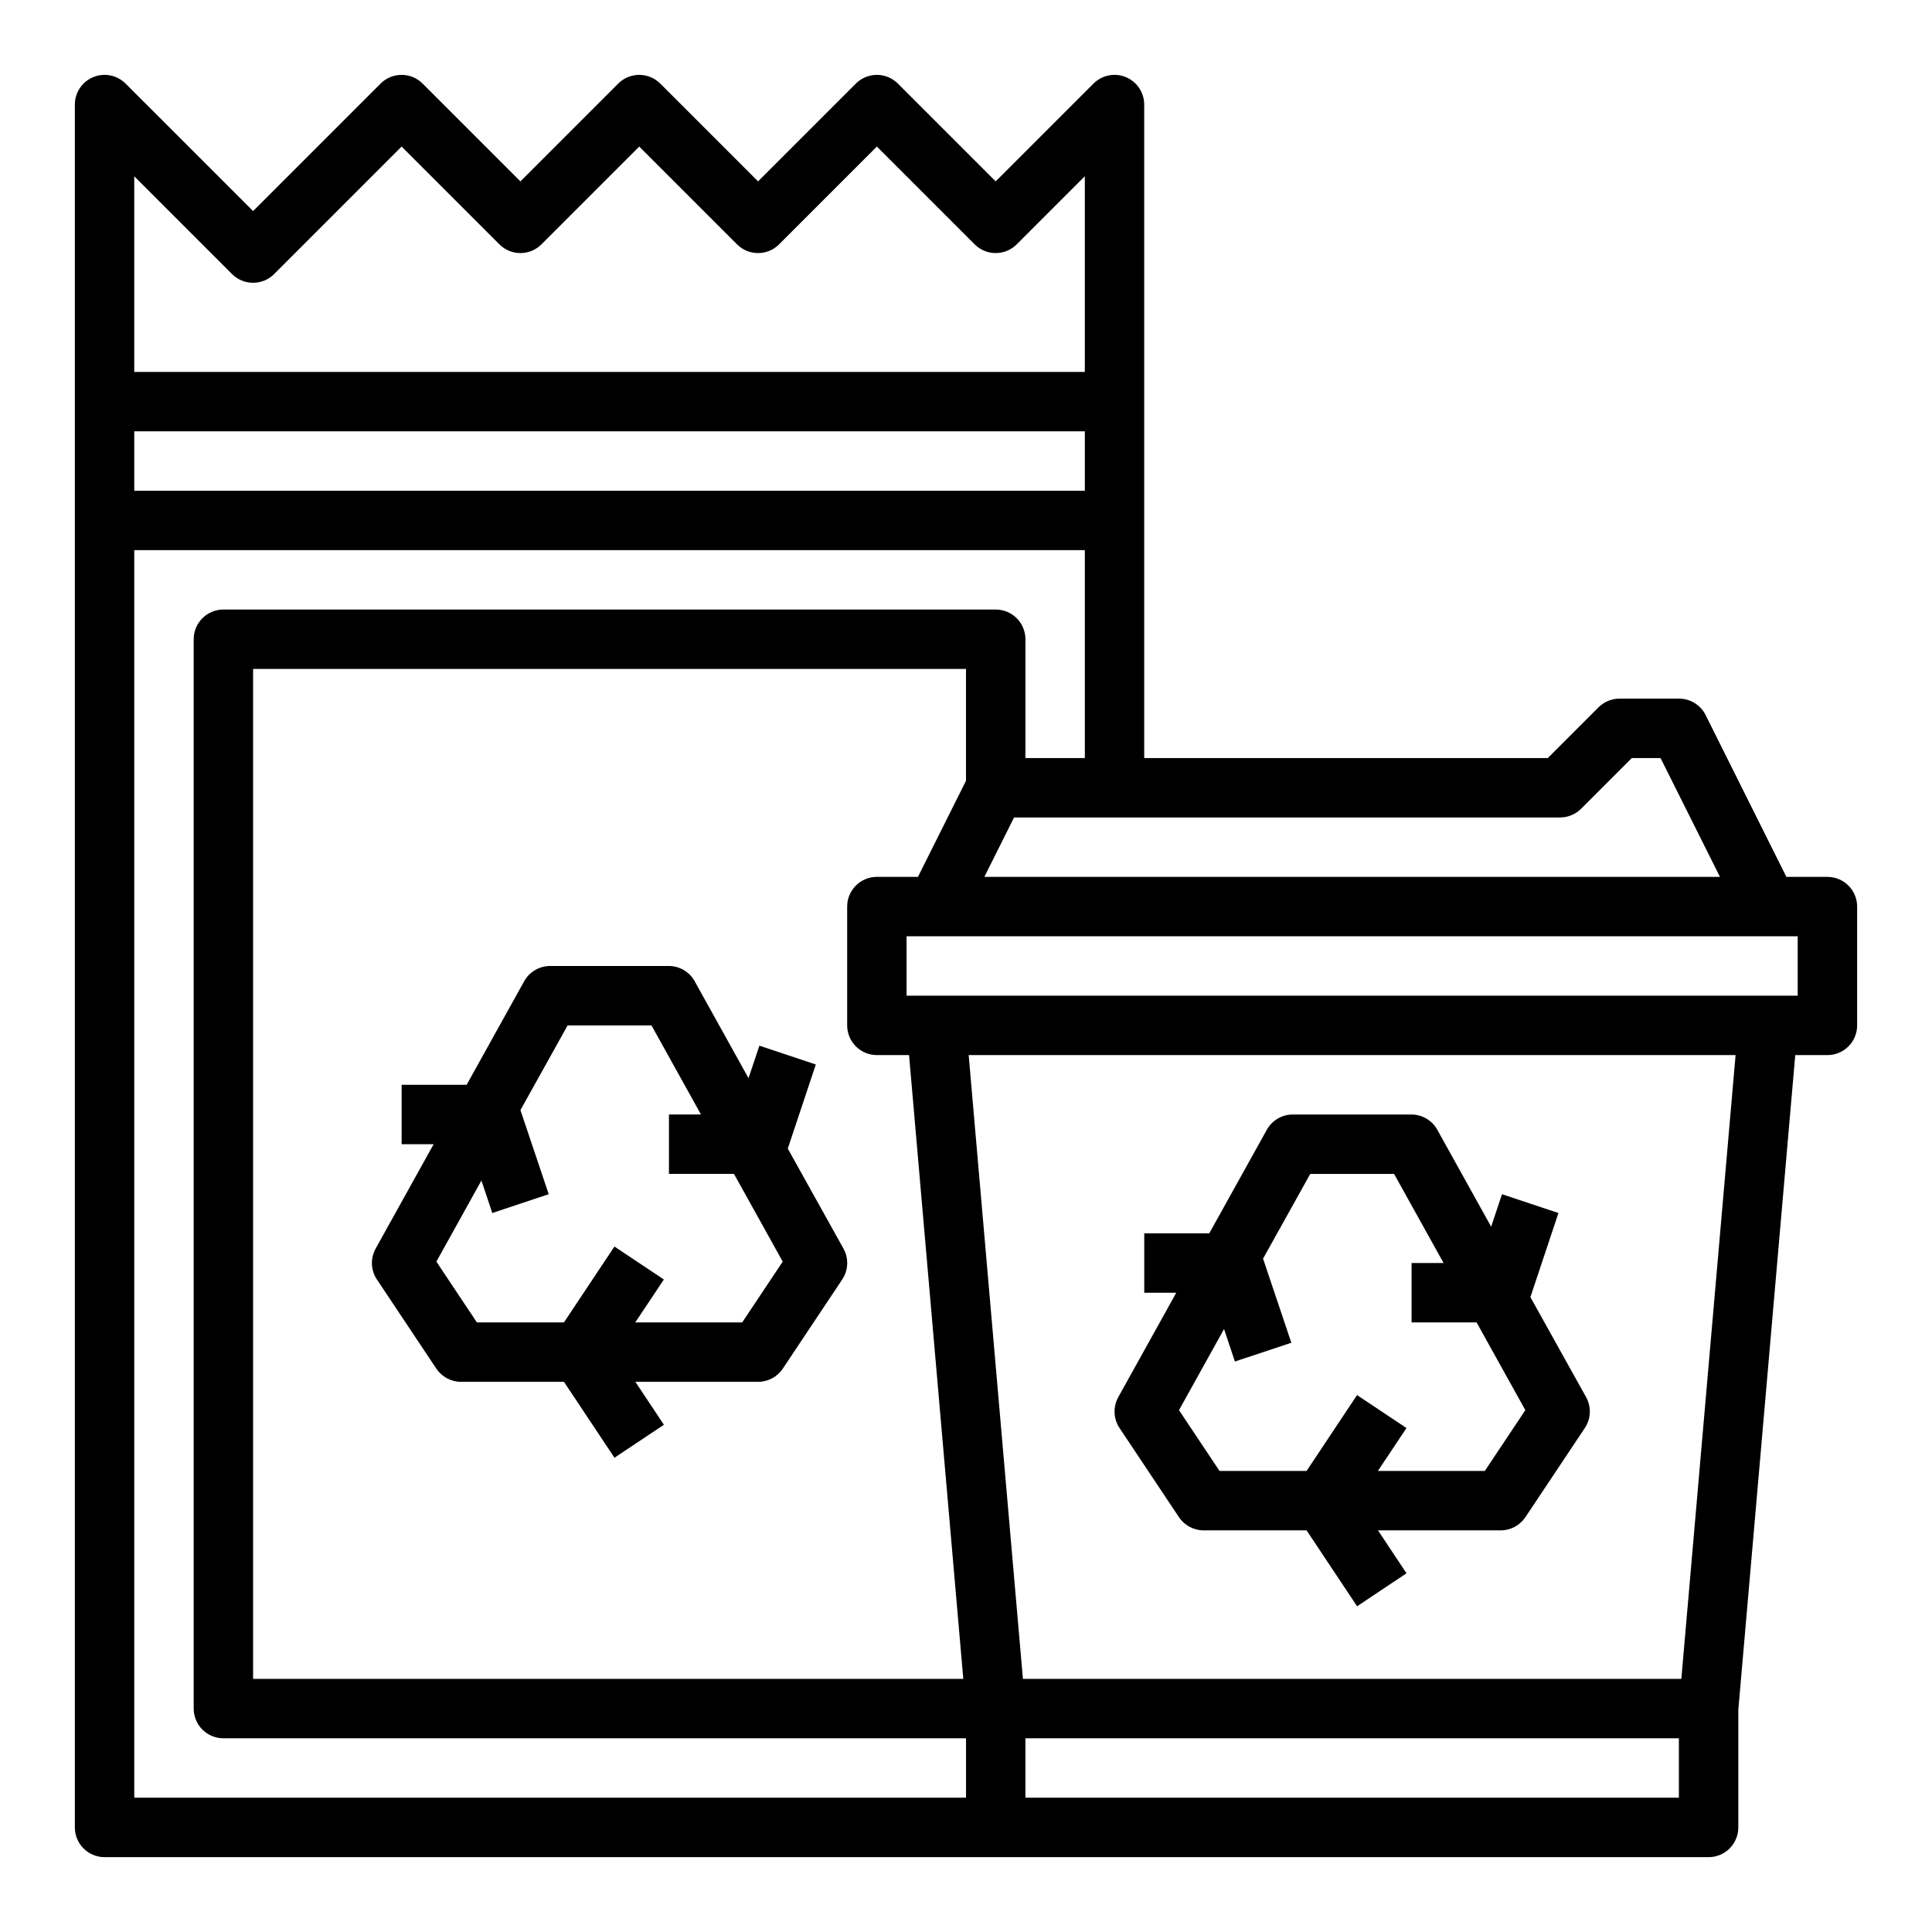 <?xml version="1.0" encoding="UTF-8"?>
<!-- Uploaded to: SVG Repo, www.svgrepo.com, Generator: SVG Repo Mixer Tools -->
<svg fill="#000000" width="800px" height="800px" version="1.1" viewBox="144 144 512 512" xmlns="http://www.w3.org/2000/svg">
 <g>
  <path d="m456.43 546.06c1.461 2.191 3.918 3.504 6.551 3.504h27.277l13.383 20.113 13.098-8.738-7.559-11.375h32.52c2.633 0 5.09-1.312 6.551-3.504l15.742-23.617v0.004c1.637-2.457 1.766-5.617 0.332-8.195l-14.754-26.5 7.43-22.293-14.957-4.977-2.875 8.605-14.273-25.688 0.004 0.004c-1.375-2.481-3.981-4.023-6.816-4.047h-31.488c-2.856 0-5.492 1.547-6.879 4.047l-15.25 27.441h-17.23v15.742h8.484l-15.367 27.664h0.004c-1.434 2.578-1.309 5.738 0.328 8.195zm34.801-90.961h22.215l13.121 23.617h-8.484v15.742h17.23l12.918 23.246-10.742 16.117h-28.34l7.582-11.375-13.098-8.738-13.379 20.113h-23.066l-10.742-16.117 11.941-21.5 2.875 8.613 14.957-4.977-7.496-22.289z"/>
  <path d="m352.77 448.39 7.43-22.293-14.957-4.977-2.875 8.605-14.273-25.688h0.004c-1.375-2.477-3.981-4.023-6.816-4.043h-31.488c-2.856 0-5.488 1.547-6.879 4.043l-15.25 27.445h-17.23v15.742h8.484l-15.367 27.664h0.004c-1.434 2.578-1.309 5.738 0.328 8.191l15.742 23.617h0.004c1.461 2.191 3.918 3.504 6.551 3.504h27.277l13.383 20.113 13.098-8.738-7.559-11.375h32.52c2.633 0 5.09-1.312 6.551-3.504l15.742-23.617c1.637-2.453 1.766-5.613 0.332-8.191zm-12.082 46.066h-28.34l7.582-11.375-13.098-8.738-13.379 20.113h-23.066l-10.742-16.113 11.941-21.5 2.875 8.613 14.957-4.977-7.496-22.289 12.508-22.453h22.215l13.121 23.617h-8.484v15.742h17.23l12.918 23.246z"/>
  <path d="m628.29 376.38h-10.883l-21.395-42.879c-1.34-2.684-4.086-4.371-7.086-4.356h-15.742c-2.09 0.004-4.09 0.832-5.566 2.309l-13.438 13.438h-106.95v-173.18c0-3.184-1.918-6.055-4.859-7.273s-6.328-0.543-8.578 1.707l-25.922 25.922-25.922-25.922c-3.074-3.074-8.059-3.074-11.133 0l-25.922 25.922-25.922-25.922c-3.074-3.074-8.059-3.074-11.133 0l-25.922 25.922-25.922-25.922c-3.074-3.074-8.059-3.074-11.133 0l-33.793 33.793-33.797-33.793c-2.25-2.25-5.633-2.926-8.574-1.707-2.941 1.219-4.859 4.09-4.863 7.273v456.58c0 2.086 0.832 4.09 2.309 5.566 1.477 1.473 3.477 2.305 5.566 2.305h425.09c2.086 0 4.09-0.832 5.566-2.305 1.473-1.477 2.305-3.481 2.305-5.566v-31.16l15.09-173.52h8.527c2.086 0 4.09-0.828 5.566-2.305 1.473-1.477 2.305-3.477 2.305-5.566v-31.488c0-2.086-0.832-4.09-2.305-5.566-1.477-1.477-3.481-2.305-5.566-2.305zm-70.848-15.742-0.004-0.004c2.09 0 4.09-0.828 5.566-2.305l13.438-13.438h7.621l15.742 31.488h-194.94l7.871-15.742 144.7-0.004zm-181.06 15.742c-4.348 0-7.871 3.523-7.871 7.871v31.488c0 2.09 0.828 4.09 2.305 5.566 1.477 1.477 3.477 2.305 5.566 2.305h8.527l14.375 165.31h-188.21v-267.65h188.93v29.629l-12.738 25.477zm-196.8-118.08h251.91v15.742l-251.91 0.004zm25.922-41.664c3.074 3.07 8.059 3.07 11.133 0l33.793-33.797 25.922 25.922c3.074 3.074 8.059 3.074 11.133 0l25.922-25.922 25.922 25.922c3.074 3.074 8.059 3.074 11.133 0l25.922-25.922 25.922 25.922c3.074 3.074 8.059 3.074 11.133 0l18.051-18.051v51.848h-251.91v-51.848zm-25.922 73.152h251.91v55.105h-15.746v-31.488c0-2.086-0.828-4.09-2.305-5.566-1.477-1.477-3.481-2.305-5.566-2.305h-204.67c-4.348 0-7.875 3.523-7.875 7.871v283.39c0 2.086 0.832 4.09 2.309 5.566 1.477 1.473 3.477 2.305 5.566 2.305h196.8v15.742h-220.42zm409.34 330.62h-173.18v-15.742h173.18zm0.652-31.488h-174.49l-14.375-165.31h203.24zm30.836-181.05h-236.16v-15.746h236.16z"/>
 </g>
</svg>